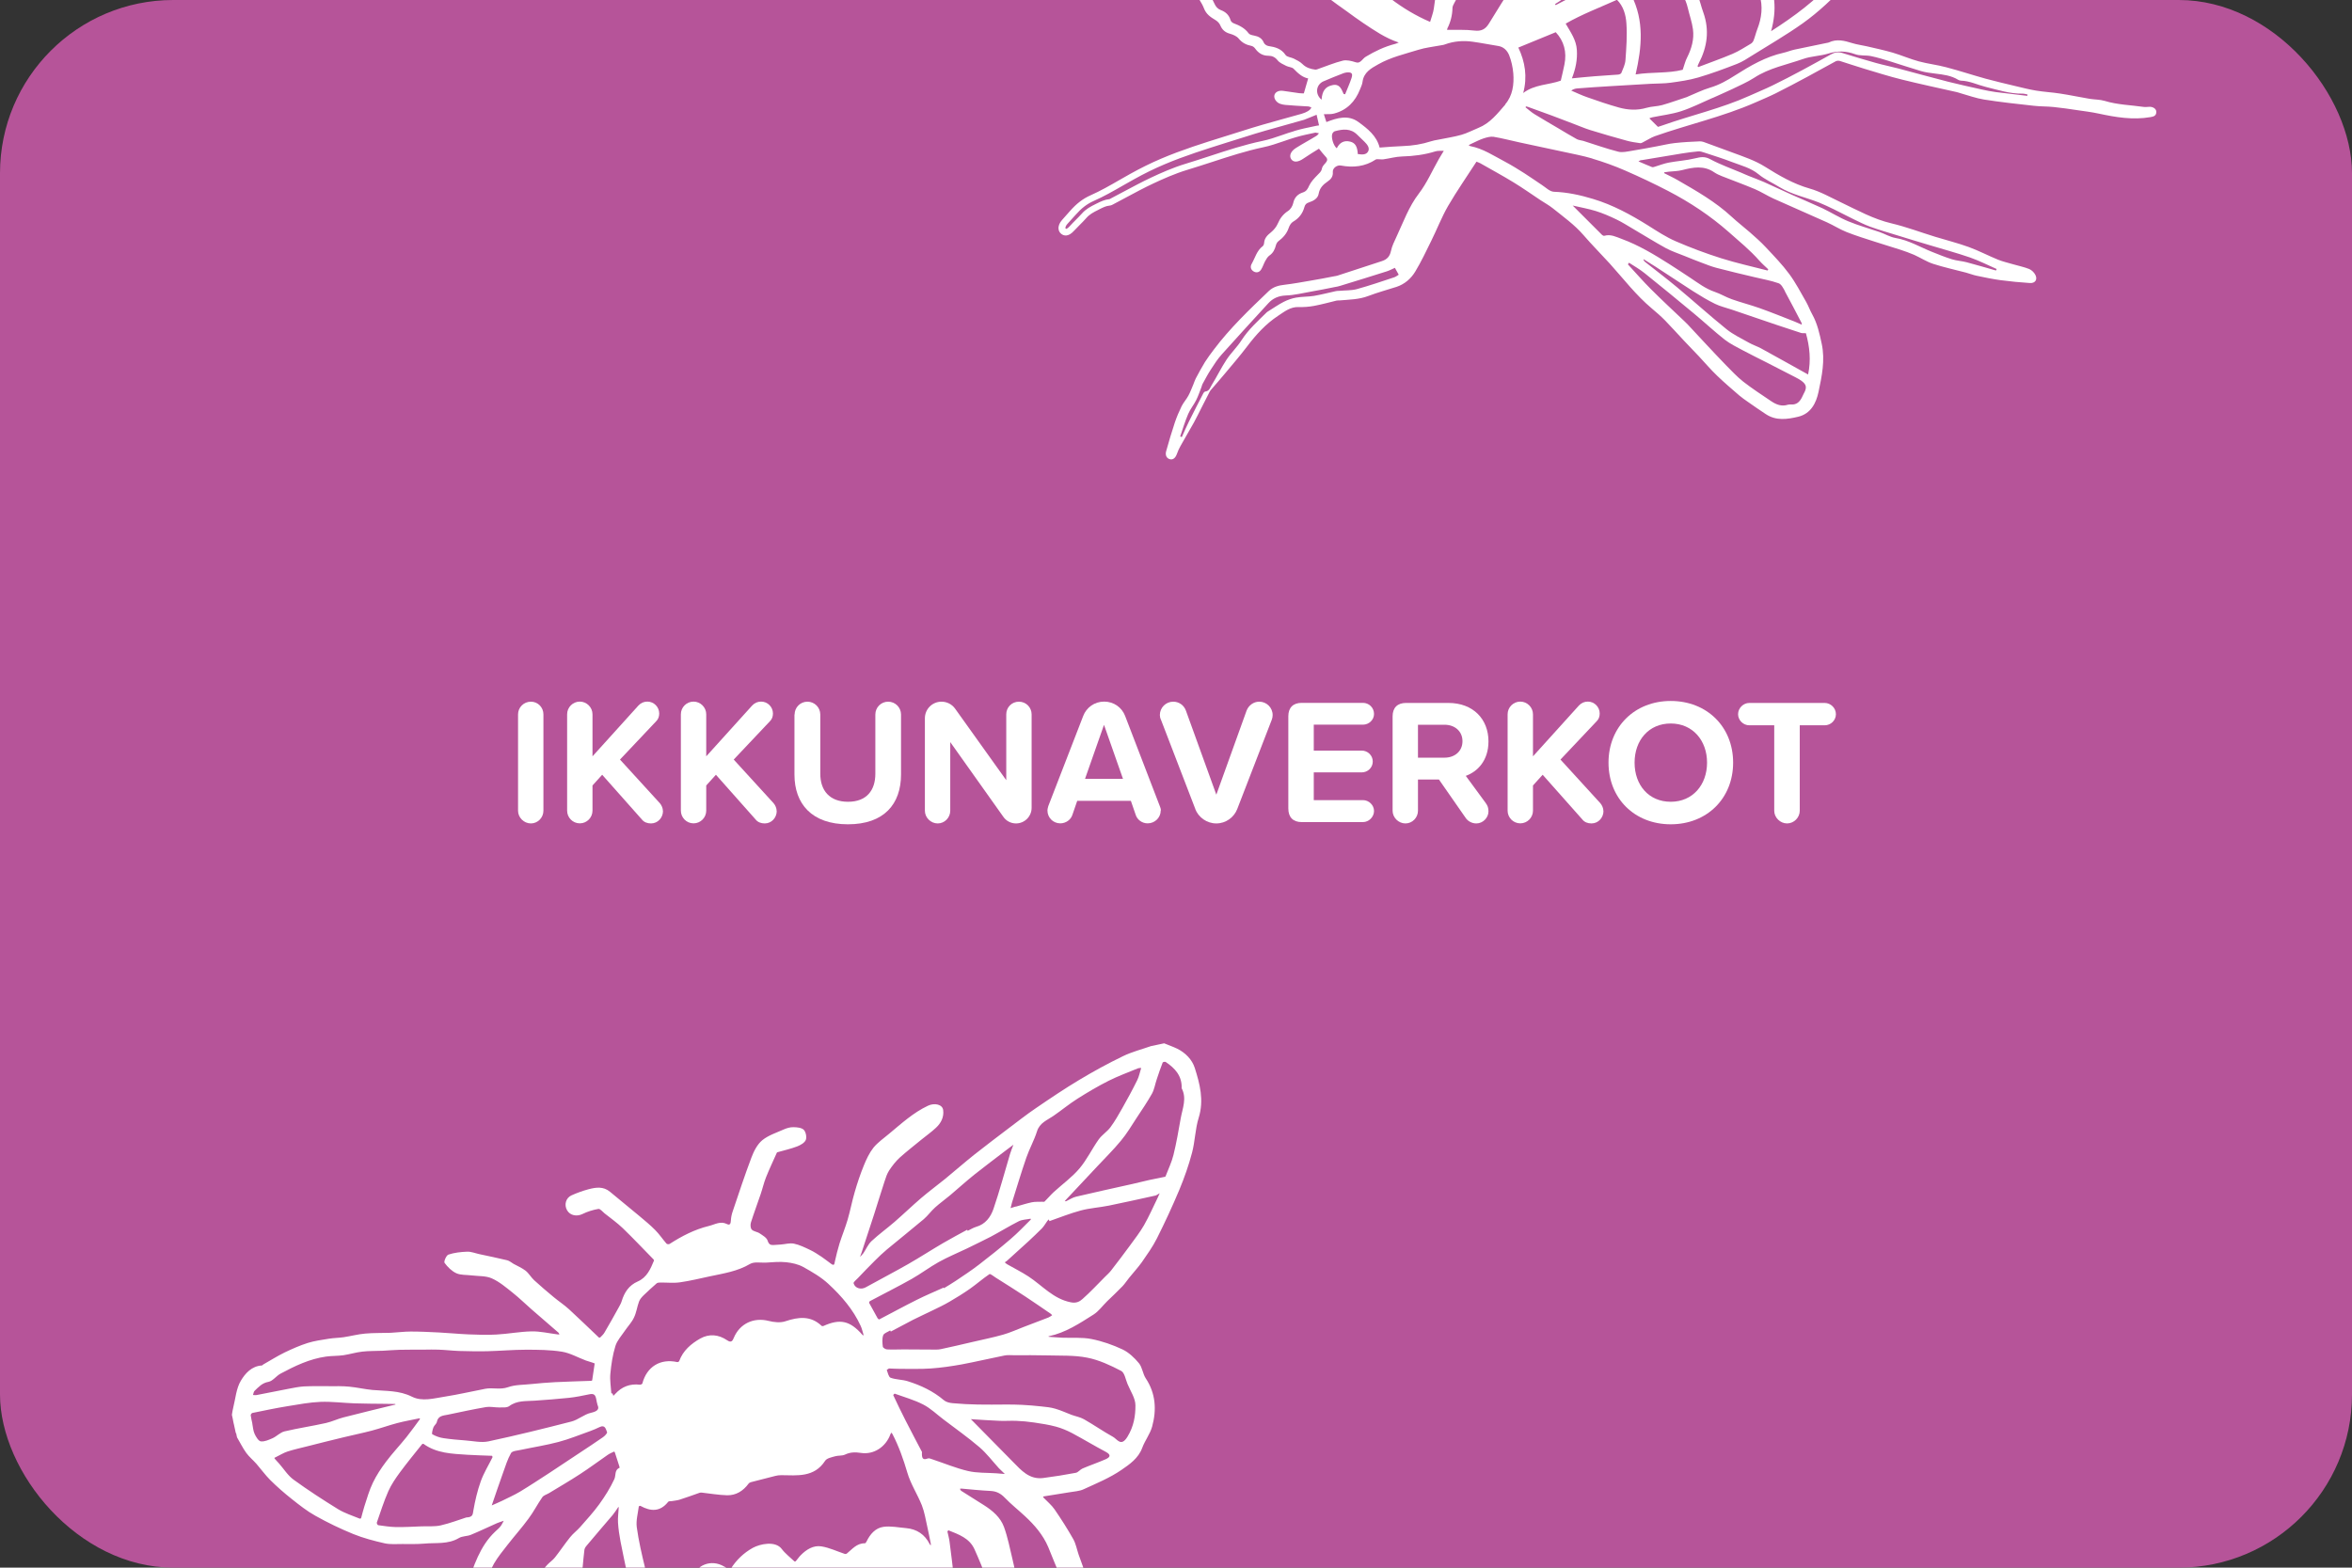 <?xml version="1.0" encoding="UTF-8"?><svg id="uuid-e556d243-70e7-4818-8a04-7972ea530afc" xmlns="http://www.w3.org/2000/svg" xmlns:xlink="http://www.w3.org/1999/xlink" viewBox="0 0 298.6 199.06"><rect x="0" y="0" width="298.6" height="199.06" fill="#333333" stroke="none"/><defs><clipPath id="uuid-a769571f-4350-4423-bf29-54912053a614"><rect width="298.6" height="199.06" rx="22" ry="22" style="fill:none;"/></clipPath></defs><g id="uuid-d2fb89ab-5363-433c-a51c-49a5d15c07e6"><g><rect width="298.6" height="199.06" rx="22" ry="22" style="fill:#b65499;"/><g style="clip-path:url(#uuid-a769571f-4350-4423-bf29-54912053a614);"><path d="M29.93,181.98c-.01-.06-.02-.11-.03-.17-.03-.11-.05-.22-.07-.33-.01-.07-.03-.15-.05-.22-.02-.11-.04-.22-.07-.33-.01-.06-.02-.11-.04-.16-.03-.13-.05-.26-.08-.39,0-.06-.02-.12-.03-.17-.02-.11-.05-.22-.07-.33-.02-.08-.03-.15-.05-.22,.05-.31,.09-.62,.17-.92,.29-1.16,.38-2.44,.97-3.42,.54-.91,1.37-1.86,2.67-1.93,.05,0,.1-.08,.16-.12,.9-.51,1.77-1.06,2.7-1.52,.96-.46,1.95-.9,2.96-1.22,.87-.27,1.78-.39,2.69-.54,.62-.1,1.25-.1,1.87-.19,.92-.14,1.81-.38,2.73-.46,1.07-.1,2.16-.06,3.23-.1,.85-.04,1.71-.16,2.56-.16,1.2,0,2.41,.06,3.61,.12,1.23,.06,2.47,.19,3.7,.24,1.2,.05,2.39,.09,3.58,.02,1.48-.08,2.96-.37,4.44-.4,1.09-.02,2.19,.24,3.29,.38,.08,.01,.17,.01,.25,.02-.04-.08-.06-.19-.11-.23-1.15-1-2.3-1.98-3.44-2.98-.79-.69-1.55-1.44-2.37-2.09-.84-.67-1.69-1.4-2.66-1.83-.76-.34-1.72-.27-2.59-.38-.64-.08-1.35-.02-1.91-.27-.59-.27-1.11-.79-1.5-1.32-.12-.16,.22-.96,.49-1.05,.75-.25,1.58-.34,2.38-.37,.49-.02,.99,.19,1.49,.3,1.2,.26,2.4,.5,3.59,.79,.29,.07,.54,.3,.8,.45,.51,.28,1.07,.52,1.53,.87,.42,.33,.69,.84,1.09,1.21,.81,.74,1.65,1.46,2.5,2.16,.64,.53,1.34,.99,1.95,1.55,1.27,1.16,2.5,2.37,3.75,3.55,.04,.04,.17,.05,.2,0,.19-.19,.4-.38,.53-.61,.63-1.07,1.23-2.14,1.83-3.23,.13-.24,.27-.48,.35-.74,.34-1.12,.92-2.03,2.05-2.52,1.16-.51,1.62-1.59,2.06-2.66,.01-.03-.03-.1-.06-.14-1.3-1.32-2.57-2.68-3.9-3.96-.72-.69-1.54-1.27-2.32-1.89-.26-.21-.56-.6-.78-.56-.7,.12-1.4,.34-2.03,.65-.7,.34-1.55,.2-1.94-.47-.41-.69-.17-1.59,.57-1.91,.69-.31,1.41-.57,2.15-.77,.93-.24,1.87-.39,2.72,.32,1.23,1.03,2.49,2.04,3.72,3.07,.69,.58,1.39,1.15,2.02,1.79,.53,.53,.95,1.17,1.44,1.73,.06,.07,.29,.09,.38,.04,1.56-1,3.19-1.85,5.01-2.29,.75-.18,1.45-.66,2.28-.24,.41,.21,.48-.1,.5-.47,.02-.37,.1-.75,.22-1.11,.78-2.3,1.53-4.6,2.39-6.87,.3-.8,.74-1.67,1.38-2.2,.78-.63,1.82-.96,2.76-1.38,.37-.16,.79-.28,1.18-.27,.45,0,1.04,.06,1.32,.33,.27,.27,.4,.93,.26,1.29-.15,.36-.67,.66-1.09,.82-.81,.31-1.67,.5-2.51,.74-.03,0-.07,.04-.08,.07-.47,1.05-.96,2.09-1.38,3.14-.27,.69-.43,1.41-.67,2.11-.4,1.19-.85,2.38-1.23,3.58-.09,.28-.08,.73,.1,.92,.23,.25,.69,.27,1,.48,.38,.26,.89,.54,1.01,.92,.16,.49,.37,.59,.79,.56,.3-.02,.6-.03,.89-.06,.56-.04,1.14-.22,1.67-.11,.71,.15,1.38,.48,2.05,.8,.51,.24,.99,.56,1.47,.88,.42,.28,.8,.6,1.21,.89,.4,.29,.4-.01,.46-.3,.17-.77,.36-1.53,.59-2.29,.32-1.01,.73-2,1.03-3.02,.34-1.16,.56-2.36,.9-3.51,.33-1.15,.71-2.28,1.16-3.38,.32-.79,.7-1.6,1.22-2.26,.55-.67,1.3-1.19,1.98-1.76,1.57-1.3,3.07-2.69,4.95-3.57,.83-.39,1.83-.16,1.92,.55,.12,.91-.28,1.66-.91,2.25-.57,.54-1.22,.99-1.83,1.49-.92,.76-1.87,1.49-2.76,2.29-.51,.47-.96,1.04-1.35,1.63-.28,.42-.44,.94-.6,1.43-.45,1.37-.87,2.75-1.31,4.13-.52,1.62-1.06,3.24-1.59,4.86-.07,.19-.15,.38-.21,.57,.15-.16,.31-.3,.43-.47,.35-.51,.59-1.12,1.03-1.53,.92-.86,1.95-1.6,2.91-2.43,1.14-.99,2.23-2.04,3.38-3.03,.98-.84,2.03-1.61,3.04-2.43,1.23-1.01,2.44-2.07,3.69-3.07,1.46-1.16,2.96-2.28,4.44-3.41,1.12-.84,2.22-1.71,3.37-2.49,1.83-1.25,3.68-2.5,5.57-3.63,1.8-1.08,3.65-2.09,5.53-3,1.13-.55,2.37-.86,3.56-1.28,.04,0,.07-.02,.11-.02,.11-.02,.22-.05,.34-.07,.07-.02,.15-.03,.22-.05,.09-.02,.19-.04,.28-.06,.11-.02,.22-.04,.33-.07,.09-.02,.19-.04,.28-.06,.04,0,.08-.02,.11-.02,.55,.23,1.11,.42,1.65,.68,1.05,.52,1.89,1.38,2.23,2.44,.65,2.04,1.19,4.11,.5,6.33-.45,1.44-.46,3-.85,4.46-.42,1.59-.97,3.15-1.6,4.67-.88,2.1-1.84,4.17-2.86,6.2-.53,1.05-1.23,2.03-1.9,3-.49,.69-1.07,1.31-1.6,1.97-.3,.36-.55,.77-.87,1.1-.63,.66-1.29,1.27-1.94,1.9-.58,.57-1.07,1.27-1.73,1.69-1.78,1.13-3.55,2.3-5.65,2.75-.04,0-.06,.03-.09,.05,.04,0,.07,.03,.1,.03,.54,.03,1.08,.09,1.63,.11,1.25,.05,2.54-.07,3.75,.17,1.36,.27,2.71,.74,3.96,1.33,.79,.38,1.5,1.06,2.07,1.75,.42,.52,.48,1.33,.85,1.9,1.28,1.92,1.4,4.01,.82,6.13-.26,.95-.92,1.78-1.26,2.71-.49,1.33-1.62,2.1-2.64,2.8-1.47,1.01-3.17,1.71-4.81,2.46-.54,.25-1.19,.27-1.8,.38-1.06,.18-2.12,.34-3.18,.51-.05,0-.1,.02-.16,.04,.02,.05,.03,.11,.07,.14,.47,.49,1.01,.93,1.39,1.48,.84,1.22,1.64,2.48,2.37,3.77,.34,.6,.46,1.32,.69,1.99,.55,1.53,1.09,3.05,1.65,4.57,.55,1.48,.72,2.93-.11,4.37-.04,.07-.2,.15-.22,.14-.28-.25-.64-.46-.81-.78-.99-1.88-1.96-3.77-2.87-5.69-.56-1.17-1-2.4-1.51-3.6-.66-1.54-1.73-2.78-2.94-3.9-.85-.79-1.77-1.52-2.57-2.35-.52-.54-1.06-.82-1.81-.86-1.24-.06-2.48-.19-3.71-.3-.06,0-.12,.02-.18,.03,.06,.09,.1,.22,.19,.27,.95,.61,1.91,1.21,2.87,1.81,1.1,.7,2.09,1.54,2.54,2.77,.48,1.32,.75,2.73,1.08,4.1,.28,1.17,.53,2.34,.77,3.51,.29,1.44,.62,2.88,.82,4.33,.1,.71-.16,1.46-.07,2.18,.19,1.67-.44,3.08-1.3,4.4-.65,.99-1.39,1.92-2.12,2.85-.86,1.11-1.74,2.2-2.64,3.28-.82,.99-1.84,1.8-1.9,3.28-.05,1.65-.25,3.29-.49,4.92-.06,.43-.43,.97-.8,1.16-.98,.5-1.92-.43-1.87-1.85,.05-1.36,.15-2.72,.28-4.08,.09-.82,.13-1.72,.5-2.43,.68-1.3,1.53-2.52,2.4-3.71,1.1-1.48,2.29-2.89,3.44-4.33,.53-.67,1.2-1.3,.82-2.3-.03-.09,.01-.21,.01-.31,0-.84,.19-1.72-.01-2.51-.31-1.23,.24-2.54-.58-3.73-.37-.53-.25-1.37-.49-2.02-.48-1.32-1.02-2.63-1.6-3.92-.64-1.41-1.99-1.87-3.3-2.4-.02,0-.14,.12-.13,.17,.09,.44,.22,.86,.27,1.3,.2,1.6,.42,3.19,.56,4.79,.07,.72,.03,1.46-.03,2.19-.08,1.06-.1,2.15-.36,3.18-.42,1.65-1.1,3.24-1.49,4.9-.27,1.09-.77,2-1.48,2.8-.42,.47-.94,.85-1.43,1.27-.22,.19-.51,.32-.67,.54-.33,.44-.56,.95-.89,1.38-.42,.55-1.05,1-1.33,1.6-.47,1.04-1.21,1.52-2.28,1.8-1.19,.32-2.48,.65-3.44,1.36-1.5,1.13-3.15,1.13-4.8,1.14-.97,0-1.94-.39-2.91-.54-1.5-.22-3.01-.5-4.52-.54-2.04-.05-3.38-1.27-4.63-2.57-.88-.92-1.85-1.59-2.94-2.2-.6-.33-1.12-.84-1.6-1.32-.51-.51-.95-1.07-1.38-1.63-.69-.92-1.38-1.84-2-2.8-.28-.43-.39-.96-.6-1.43-.12-.28-.34-.52-.42-.81-.17-.6-.28-1.21-.42-1.82-.03-.13-.09-.25-.15-.38-.1,.12-.21,.23-.31,.35-.66,.81-1.23,1.72-2.01,2.39-.82,.71-1.32,1.77-1.16,2.51,.46,2.3,.4,4.77,1.9,6.8,.54,.72,.85,1.66,1.48,2.26,1.2,1.15,2.55,2.16,3.87,3.17,.67,.52,1.41,.95,2.16,1.34,.97,.51,1.94,1.07,2.98,1.39,.97,.3,1.98,.31,2.84,1.06,1.73,1.54,3.17,3.29,4.25,5.32,.38,.71,.61,1.54-.27,2.16-.22,.05-.45,.09-.67,.14-.29-.18-.65-.3-.86-.55-1.11-1.35-2.16-2.76-3.28-4.11-.37-.45-.83-.91-1.36-1.12-.9-.37-1.93-.43-2.8-.83-1.79-.81-3.54-1.72-5.26-2.68-1.73-.97-3.24-2.22-4.48-3.78-.36-.46-.62-.99-.93-1.49-.53-.87-1.27-1.68-1.53-2.62-.59-2.12-.94-4.3-1.4-6.46-.01-.06-.15-.14-.22-.13-1.15,.19-2.31,.4-3.46,.61-.35,.06-.93-.14-.8,.6,.02,.12-.06,.25-.09,.38-.22,1.16-.72,2.35-.59,3.48,.26,2.31,.83,4.6,1.33,6.88,.28,1.25,.77,2.47,.49,3.78-.12,.54-.25,1.08-.41,1.61-.23,.73-.45,1.49-.77,2.18-.09,.19-.6,.35-.84,.27-.3-.11-.67-.42-.74-.71-.17-.67-.32-1.39-.22-2.06,.25-1.71,.11-3.38-.26-5.06-.39-1.72-.77-3.44-1.12-5.16-.14-.68-.35-1.41-.23-2.06,.26-1.39,.72-2.73,1.06-4.1,.04-.15-.1-.47-.24-.53-.48-.21-1.05-.27-1.5-.53-1.51-.83-3.1-1.57-4.42-2.63-.97-.77-1.84-1.84-1.92-3.26-.08-1.39-.88-2.63-.31-4.16,.92-2.47,1.64-5,3.64-6.88,.22-.21,.46-.4,.64-.63,.18-.22,.29-.49,.43-.73-.28,.1-.57,.18-.85,.3-1.11,.49-2.2,1.02-3.32,1.48-.48,.2-1.09,.15-1.52,.41-1.39,.83-2.92,.57-4.4,.71-.92,.08-1.85,.05-2.78,.05-.75,0-1.53,.07-2.26-.09-1.35-.31-2.7-.66-3.98-1.18-1.64-.67-3.24-1.44-4.79-2.31-1.07-.59-2.05-1.37-3.02-2.14-.95-.75-1.86-1.55-2.72-2.4-.63-.63-1.16-1.37-1.75-2.05-.42-.48-.93-.89-1.3-1.4-.45-.62-.78-1.32-1.17-1.97-.01-.06-.02-.11-.04-.17-.02-.13-.05-.26-.08-.39Zm34.44,10.89s-.01,0-.02,0c0,0,0,0-.01,0,0,0,.02,0,.03-.02h-.01s.02,0,.02,0Zm7.67,6.54c-.86,.81-1.71,1.62-2.58,2.43-.55,.51-1.15,.97-1.66,1.52-1.05,1.12-2.06,2.28-3.07,3.43-.87,1-.93,1.12,.04,1.61,1.26,.64,2.6,1.14,3.96,1.56,.72,.22,1.55,.08,2.31,.22,.58,.1,.87,.23,.63-.59-.19-.64-.13-1.35-.15-2.03-.05-1.31-.2-2.62-.11-3.91,.1-1.42,.42-2.83,.64-4.24h.02s-.02,0-.02,0Zm-9.61-8.25c.43-.19,.86-.37,1.28-.57,.78-.39,1.58-.74,2.33-1.19,1.26-.76,2.49-1.58,3.73-2.38,1.28-.84,2.55-1.7,3.83-2.54,.98-.65,1.98-1.3,2.95-1.98,.23-.16,.57-.51,.52-.64-.15-.36-.24-.99-.94-.65-.39,.19-.79,.36-1.2,.51-1.33,.47-2.65,1.02-4.02,1.38-1.58,.42-3.21,.67-4.81,1.01-.43,.09-1.06,.13-1.22,.4-.45,.79-.72,1.69-1.03,2.55-.49,1.36-.95,2.73-1.42,4.1h-.02s.02,0,.02,0Zm60.86-10.95s-.03,0-.05,0c.02,0,.03,.01,.04,.02,1.77,1.8,3.53,3.59,5.3,5.38,1.08,1.1,2.1,2.29,3.86,2.07,1.39-.18,2.77-.4,4.14-.66,.31-.06,.55-.42,.86-.55,.96-.41,1.94-.74,2.9-1.16,.51-.22,.84-.53,.05-.95-1.44-.76-2.84-1.61-4.28-2.38-.65-.34-1.34-.63-2.04-.82-.92-.25-1.86-.39-2.8-.53-.74-.11-1.5-.18-2.25-.21-.7-.03-1.4,.03-2.1,0-1.21-.05-2.41-.13-3.62-.21Zm-40.2,23s-.08,.03-.11,.04c.07,.34,.14,.69,.21,1.03,.02,.07,.04,.12,.06,.18,.03-.05,.06-.11,.08-.17,.48-1.13,1.54-2.14,2.92-1.61,.25,.1,.82,0,.9-.17,.3-.64,.47-1.34,.67-2.02,.55-1.8,2.48-2.54,4.1-1.58,.26,.16,.81,.36,.85,.3,.72-1.12,1.63-2.01,2.8-2.66,.91-.5,2.86-.93,3.67,.13,.45,.6,1.08,1.07,1.63,1.6,.02,.02,.13,0,.16-.04,.22-.25,.4-.53,.63-.76,.71-.72,1.6-1.28,2.61-1.12,1.02,.16,1.99,.63,2.99,.96,.07,.02,.19,0,.24-.04,.7-.57,1.27-1.33,2.31-1.31,.07,0,.16-.15,.21-.24,.45-.93,1.13-1.71,2.14-1.85,.92-.13,1.9,.08,2.85,.16,1.39,.12,2.4,.8,3.03,2.05,.03,.06,.09,.1,.13,.15,0-.07,0-.14,0-.21-.14-.71-.28-1.43-.44-2.14-.21-.92-.35-1.86-.69-2.73-.56-1.41-1.43-2.72-1.85-4.17-.5-1.69-1.07-3.32-1.88-4.88-.03-.07-.1-.13-.15-.19-.04,.07-.09,.13-.12,.21-.58,1.6-2.11,2.62-3.76,2.36-.72-.11-1.34-.1-2.01,.22-.37,.17-.84,.09-1.25,.21-.45,.13-1.06,.24-1.27,.58-1.39,2.13-3.52,1.84-5.58,1.82-.25,0-.5,.03-.73,.09-1.03,.26-2.06,.52-3.08,.79-.12,.03-.26,.1-.33,.2-.68,.92-1.58,1.49-2.72,1.47-1.08-.03-2.16-.22-3.24-.34-.08,0-.17,0-.24,.02-.85,.3-1.7,.61-2.55,.88-.32,.1-.65,.12-.98,.18-.16,.03-.4-.01-.47,.09-1.02,1.29-2.21,1.24-3.52,.52-.05-.03-.2,.03-.21,.06-.11,.88-.37,1.78-.26,2.64,.24,1.74,.64,3.47,1.06,5.19,.34,1.39,.82,2.74,1.23,4.11Zm-5.44-26.27s.07,0,.11,0c.03,.1,.07,.2,.11,.3,.07-.07,.16-.14,.23-.23,.84-.93,1.89-1.33,3.14-1.18,.1,.01,.29-.08,.31-.15,.56-2.14,2.29-3.2,4.43-2.72,.07,.02,.23-.06,.25-.13,.48-1.33,1.51-2.2,2.67-2.86,1.13-.63,2.33-.52,3.4,.21,.55,.38,.7,.08,.86-.3,.76-1.81,2.52-2.63,4.42-2.15,.67,.17,1.48,.26,2.12,.05,1.67-.56,3.22-.74,4.61,.58,.04,.04,.16,.04,.22,.02,2.12-.96,3.38-.68,4.95,1.11,.03,.04,.08,.07,.13,.1,0-.06,.02-.11,0-.17-.11-.35-.19-.72-.34-1.05-.95-2.08-2.43-3.79-4.08-5.32-.93-.87-2.09-1.54-3.22-2.17-.64-.35-1.42-.52-2.16-.6-.85-.09-1.72,0-2.58,.05-.68,.03-1.49-.14-2.01,.17-1.59,.94-3.35,1.2-5.09,1.57-1.26,.27-2.52,.58-3.79,.76-.82,.12-1.66,.02-2.5,.03-.16,0-.36,.01-.47,.1-.57,.5-1.14,1.01-1.68,1.54-.22,.22-.45,.48-.56,.77-.25,.67-.33,1.4-.64,2.03-.28,.61-.77,1.11-1.15,1.67-.43,.64-.99,1.24-1.21,1.95-.35,1.13-.53,2.32-.64,3.51-.08,.82,.07,1.66,.12,2.49Zm-2.18-3.82c-.08-.03-.16-.06-.24-.09-.28-.09-.57-.17-.85-.27-1.01-.38-2-.95-3.04-1.12-1.5-.24-3.04-.25-4.56-.25-1.63,0-3.27,.15-4.9,.19-1.19,.03-2.37,0-3.56-.03-.89-.03-1.78-.14-2.67-.17-.59-.03-1.19,0-1.78,0-1.05,0-2.1,0-3.14,.02-.71,.02-1.42,.08-2.14,.12-.86,.04-1.73,.01-2.59,.11-.81,.09-1.6,.34-2.41,.46-.72,.1-1.47,.07-2.19,.17-2.09,.29-3.96,1.19-5.79,2.17-.54,.29-.98,.94-1.53,1.04-.8,.14-1.24,.65-1.75,1.13-.13,.12-.15,.35-.21,.54,.16,0,.33,.04,.49,0,1.34-.26,2.68-.53,4.03-.79,.64-.12,1.29-.26,1.94-.3,1.08-.05,2.17-.04,3.25-.03,.83,0,1.67-.02,2.5,.06,.99,.09,1.97,.33,2.96,.42,1.69,.15,3.38,.04,5,.85,1.31,.66,2.79,.21,4.17,0,1.73-.27,3.43-.67,5.15-1,.94-.18,1.89,.15,2.88-.2,.92-.33,1.97-.29,2.96-.4,1-.1,2-.19,3.01-.24,1.53-.07,3.05-.12,4.58-.17,.05,0,.13-.03,.14-.06,.11-.69,.21-1.38,.32-2.15Zm37.38,.66s-.28,.16-.27,.18c.13,.35,.24,.9,.49,.99,.69,.25,1.47,.22,2.17,.44,1.67,.52,3.24,1.26,4.59,2.41,.28,.24,.74,.35,1.13,.38,1.06,.1,2.12,.15,3.18,.17,1.17,.03,2.35,0,3.53,0,.69,0,1.38,0,2.07,.04,.82,.04,1.64,.11,2.46,.2,.6,.06,1.2,.12,1.77,.29,.71,.2,1.38,.52,2.07,.78,.53,.19,1.1,.29,1.58,.56,1.25,.71,2.43,1.54,3.68,2.23,.55,.3,1.03,1.33,1.85-.03,.79-1.3,1.01-2.63,1-3.97,0-.9-.63-1.8-1-2.7-.25-.58-.37-1.44-.81-1.67-1.36-.71-2.81-1.39-4.3-1.68-1.65-.33-3.39-.24-5.1-.29-1.38-.04-2.77-.02-4.16-.02-.43,0-.87-.05-1.29,.04-1.81,.36-3.61,.79-5.43,1.13-1.29,.23-2.59,.42-3.89,.51-1.26,.09-2.52,.04-3.79,.05-.48,0-.96-.03-1.55-.05Zm-2.75,44.31c.66-.04,1.18-.16,1.38-.88,.09-.32,.37-.6,.6-.87,.35-.42,.76-.8,1.11-1.22,.6-.71,1.07-1.59,1.8-2.11,.9-.64,1.55-1.35,1.84-2.39,.13-.47,.21-.95,.31-1.43,0-.02-.04-.08-.07-.08-.76,.08-1.54,.1-2.28,.26-1.09,.23-2.15,.54-3.21,.85-.44,.13-.86,.34-1.28,.52-.72,.3-1.43,.64-2.17,.87-.35,.11-.77,.05-1.15,.01-.83-.09-1.66-.22-2.48-.33-.09-.02-.23-.07-.27-.03-.26,.26-.56,.51-.73,.82-.8,1.47-2.23,2.15-3.62,2.82-.68,.33-1.55,.25-2.28,.52-1.01,.38-1.98,.46-2.98,.03-.08-.03-.24,.03-.32,.1-.59,.51-1.18,1.01-1.76,1.54-.07,.07-.11,.3-.07,.35,.54,.51,1.09,1.02,1.67,1.49,.19,.15,.47,.25,.72,.28,1.29,.18,2.58,.31,3.87,.49,1.65,.22,3.3,.52,4.96,.67,.69,.06,1.55,.05,2.09-.3,1.37-.89,2.79-1.61,4.34-2Zm23.14-63.02c-.03-.08-.06-.15-.09-.23-.06,.06-.13,.12-.18,.19-.23,.32-.43,.68-.7,.96-.56,.57-1.15,1.11-1.73,1.66-.89,.82-1.79,1.63-2.69,2.44-.09,.08-.19,.14-.29,.2,.1,.09,.18,.18,.29,.24,.9,.52,1.84,.98,2.71,1.55,1.76,1.15,3.15,2.85,5.39,3.29,.71,.14,1.12-.1,1.48-.42,.99-.87,1.9-1.86,2.84-2.8,.27-.27,.56-.52,.79-.82,.81-1.04,1.6-2.09,2.38-3.15,.63-.86,1.28-1.7,1.8-2.6,.64-1.13,1.17-2.33,1.74-3.5,.09-.18,.17-.37,.25-.56-.14,.09-.29,.18-.44,.26-.04,.02-.09,.04-.13,.04-1.96,.43-3.91,.87-5.88,1.27-1.18,.24-2.41,.31-3.57,.62-1.34,.36-2.64,.88-3.95,1.34Zm-71.41,50.66c.1,.12,.31,.33,.51,.55,.85-.93,1.69-1.87,2.56-2.78,.73-.76,1.49-1.48,2.23-2.22,.36-.36,.7-.73,1.04-1.1,.45-.49,.86-1,1.32-1.49,.31-.33,.7-.58,.97-.93,.66-.84,1.25-1.73,1.92-2.56,.38-.48,.89-.85,1.29-1.31,.83-.95,1.68-1.87,2.41-2.88,.72-1,1.39-2.06,1.91-3.18,.23-.48-.01-1.18,.68-1.46,0,0-.03-.13-.05-.2-.18-.57-.36-1.14-.55-1.71-.01-.06-.09-.15-.1-.14-.27,.13-.55,.24-.8,.41-1.18,.81-2.33,1.68-3.54,2.46-1.28,.84-2.62,1.61-3.93,2.41-.28,.17-.68,.27-.85,.52-.62,.89-1.11,1.87-1.76,2.73-.83,1.14-1.78,2.19-2.64,3.3-.61,.78-1.24,1.55-1.73,2.39-.42,.73-.7,1.55-.96,2.36-.22,.69-.48,1.42-.46,2.12,.02,.84,.32,1.68,.52,2.69Zm83.05-70.12c-.13,.01-.27,0-.39,.04-1.25,.52-2.53,.98-3.74,1.59-1.35,.68-2.67,1.46-3.95,2.27-1.06,.67-2.02,1.47-3.05,2.18-.8,.56-1.76,.87-2.1,1.98-.36,1.14-.96,2.2-1.35,3.33-.65,1.88-1.22,3.8-1.82,5.7-.07,.23-.12,.47-.18,.71,.19-.06,.38-.12,.57-.18,.06-.01,.11-.01,.17-.03,.65-.18,1.29-.39,1.95-.53,.42-.09,.87-.05,1.31-.07,.1,0,.25,.03,.31-.02,.4-.39,.75-.82,1.16-1.2,1.09-1,2.32-1.88,3.27-3,.95-1.12,1.59-2.49,2.45-3.7,.41-.57,1.06-.97,1.48-1.53,.57-.77,1.04-1.6,1.51-2.43,.66-1.17,1.3-2.34,1.89-3.54,.24-.47,.33-1,.51-1.56Zm-31.79,33.47s-.05-.09-.07-.14c-.31,.2-.79,.34-.89,.61-.16,.44-.11,.97-.05,1.45,.01,.14,.34,.34,.53,.35,.69,.04,1.38,0,2.07,0,1.19,0,2.37,.02,3.55,.02,.4,0,.81,.03,1.2-.05,1.33-.27,2.65-.6,3.97-.9,1.31-.31,2.64-.57,3.94-.94,.89-.25,1.75-.65,2.62-.98,1.05-.4,2.1-.79,3.14-1.2,.17-.07,.32-.19,.48-.29-.06-.06-.12-.14-.19-.19-1.08-.74-2.15-1.48-3.24-2.2-1.23-.81-2.48-1.59-3.73-2.38-.27-.17-.69-.52-.8-.45-.86,.58-1.64,1.27-2.49,1.87-.83,.58-1.7,1.12-2.58,1.63-.7,.41-1.43,.76-2.16,1.11-.82,.41-1.67,.78-2.49,1.2-.93,.48-1.85,.98-2.78,1.47Zm-78.22,16.02c0-.08-.05,.06,0,.12,.17,.21,.37,.4,.55,.61,.61,.69,1.12,1.53,1.85,2.06,1.83,1.33,3.74,2.57,5.67,3.76,.84,.51,1.81,.81,2.73,1.19,.04,.02,.17-.03,.18-.08,.14-.49,.25-.99,.41-1.48,.33-1.01,.62-2.05,1.08-3,.45-.94,1.04-1.83,1.67-2.67,.81-1.08,1.75-2.07,2.6-3.13,.6-.75,1.15-1.53,1.72-2.3,0,0-.06-.08-.08-.08-.94,.2-1.88,.36-2.8,.6-1.1,.29-2.17,.68-3.27,.97-1.18,.31-2.37,.55-3.56,.84-1.51,.36-3.01,.74-4.51,1.12-.86,.22-1.74,.41-2.59,.68-.52,.17-.99,.47-1.66,.8Zm24.33,7.59c.88-.03,.81-.43,.9-.89,.22-1.26,.51-2.51,.94-3.71,.38-1.05,.98-2.02,1.48-3.03,.02-.05-.03-.2-.06-.2-1.04-.05-2.08-.06-3.12-.13-1.94-.13-3.9-.17-5.58-1.39-.03-.02-.14,0-.17,.04-.95,1.19-1.92,2.37-2.82,3.59-.55,.75-1.09,1.54-1.47,2.39-.57,1.29-.99,2.64-1.46,3.98-.03,.08,.09,.31,.16,.33,.74,.1,1.49,.22,2.24,.24,1.09,.02,2.18-.05,3.27-.09,.81-.03,1.65,.05,2.43-.12,1.19-.27,2.34-.72,3.26-1.01Zm90.82-54.52c.05-1.56-.85-2.53-2.03-3.32-.08-.05-.35,0-.38,.07-.27,.7-.52,1.41-.75,2.12-.21,.61-.3,1.26-.6,1.82-.6,1.07-1.29,2.08-1.97,3.11-.64,.98-1.24,2-1.99,2.89-.97,1.18-2.07,2.25-3.11,3.37-1.3,1.39-2.61,2.78-3.91,4.17-.04,.04-.07,.08-.1,.13,.06,0,.12,.02,.18,0,.42-.2,.83-.48,1.28-.58,2.38-.56,4.76-1.08,7.14-1.61,.71-.16,1.41-.34,2.12-.5,.64-.14,1.27-.26,1.91-.39,.06-.01,.15-.03,.16-.07,.35-.91,.78-1.79,1.01-2.73,.38-1.53,.64-3.09,.92-4.65,.23-1.27,.8-2.54,.11-3.83Zm-27.23,18s.04,.08,.07,.12c.35-.17,.69-.39,1.06-.5,1.19-.33,1.86-1.26,2.21-2.29,.78-2.28,1.4-4.62,2.09-6.93,.12-.41,.29-.8,.44-1.21-.35,.26-.69,.52-1.04,.78-1.3,1-2.62,1.98-3.9,3-1.06,.85-2.06,1.76-3.09,2.63-.63,.53-1.31,1.01-1.92,1.56-.51,.46-.91,1.03-1.43,1.48-1.54,1.3-3.13,2.56-4.68,3.85-.54,.45-1.06,.95-1.56,1.45-.72,.71-1.42,1.45-2.12,2.18-.21,.22-.6,.52-.55,.67,.2,.66,.97,.83,1.55,.5,1.79-.99,3.6-1.93,5.37-2.94,1.49-.85,2.93-1.79,4.42-2.66,1.01-.59,2.05-1.14,3.09-1.71Zm-46.94,22.18c-.24-.74-.06-1.51-1.03-1.3-.86,.18-1.73,.36-2.6,.45-1.44,.15-2.89,.26-4.34,.36-1.11,.08-2.23-.05-3.23,.69-.31,.23-.87,.16-1.32,.17-.54,0-1.1-.13-1.61-.05-1.63,.28-3.25,.63-4.87,.97-.57,.12-1.23,.11-1.39,.92-.04,.24-.33,.43-.43,.68-.11,.28-.24,.83-.15,.88,.43,.25,.93,.43,1.42,.5,.93,.14,1.88,.22,2.81,.29,.96,.07,1.98,.31,2.89,.12,3.53-.75,7.04-1.62,10.54-2.52,.87-.22,1.62-.92,2.49-1.11,.9-.2,1.08-.51,.81-1.04Zm-2.43,30.61c.07,.11,.17,.26,.28,.42,.84-.81,1.75-1.55,2.49-2.45,.53-.65,.79-1.51,1.19-2.27,.41-.78,.81-1.56,1.26-2.31,.15-.25,.41-.43,.64-.62,.41-.34,1.06-.58,.49-1.29-.06-.08-.06-.21-.09-.33-.3-1.45-.62-2.9-.9-4.36-.15-.79-.27-1.6-.32-2.4-.04-.64,.06-1.28,.09-1.92,0-.02-.02-.05-.02-.08-.02,.02-.05,.05-.07,.07-.22,.32-.42,.65-.67,.95-1.04,1.23-2.1,2.44-3.13,3.68-.18,.21-.42,.46-.46,.71-.17,1.38-.26,2.77-.42,4.15-.12,1.02-.33,2.03-.42,3.05-.06,.66,.03,1.34,.04,2.01,.01,.96,.02,1.93,.03,2.98Zm43.63-24.58c-.05,.78,.1,1.07,.73,.82,.16-.06,.41,.04,.6,.11,1.5,.5,2.98,1.12,4.51,1.48,1.15,.27,2.38,.21,3.57,.29,.37,.03,.74,.06,1.11,.09-.25-.24-.49-.48-.74-.72,0,0,0-.01-.02-.02-.82-.9-1.56-1.89-2.47-2.67-1.45-1.24-3.03-2.35-4.55-3.51-.85-.64-1.64-1.42-2.58-1.9-1.14-.59-2.41-.94-3.62-1.38-.04-.01-.2,.16-.19,.18,.51,1.09,1.03,2.18,1.58,3.25,.71,1.39,1.44,2.77,2.08,3.99Zm2.75-20.88s.03,.05,.04,.08c.5-.31,1-.6,1.49-.93,1-.67,2-1.33,2.95-2.06,1.38-1.06,2.73-2.14,4.05-3.28,.88-.75,1.68-1.6,2.5-2.41,.03-.03,.04-.08,.06-.12-.03,0-.07-.02-.1-.02-.49,.1-1.03,.1-1.46,.32-1.2,.61-2.35,1.32-3.55,1.96-1.01,.53-2.03,1-3.05,1.51-1.19,.57-2.41,1.07-3.56,1.71-1.18,.66-2.27,1.49-3.44,2.15-1.74,.98-3.53,1.87-5.29,2.81-.06,.04-.12,.18-.1,.22,.35,.65,.71,1.31,1.08,1.96,.04,.07,.17,.16,.21,.14,1.58-.82,3.14-1.68,4.73-2.47,1.13-.57,2.29-1.05,3.44-1.57Zm-87.77,17.27c.09,.44,.11,.92,.3,1.32,.17,.37,.49,.9,.79,.94,.48,.05,1.02-.2,1.5-.41,.52-.24,.96-.73,1.5-.86,1.74-.41,3.51-.67,5.25-1.06,.77-.17,1.49-.53,2.25-.72,2.16-.56,4.34-1.08,6.51-1.61,.04,0,.07-.03,.1-.04-.04-.02-.07-.05-.11-.05-.41,0-.83-.02-1.25-.02-1.29-.02-2.59-.01-3.87-.06-1.43-.05-2.87-.24-4.29-.19-1.41,.06-2.8,.32-4.2,.55-1.5,.24-2.98,.56-4.47,.86-.09,.02-.22,.2-.21,.29,.04,.36,.14,.7,.21,1.06Z" style="fill:#fff;"/><path d="M257.8-38.57c-.38,.1-.76,.32-1.04,.59-.94,.94-1.82,1.95-2.75,2.9-.69,.69-1.45,1.31-2.14,2-.61,.6-1.08,1.34-1.74,1.88-.92,.76-1.66,1.65-2.42,2.54-1.48,1.74-2.98,3.44-4.51,5.13-1.12,1.24-2.3,2.42-3.46,3.63-.48,.49-.99,.97-1.45,1.48-1,1.08-1.94,2.22-2.98,3.27-1.11,1.14-2.33,2.19-3.44,3.33-.34,.34-.65,.46-1.1,.45-1.72-.04-3.44-.05-5.17-.04-.53,0-1.06,.13-1.58,.18-1.09,.11-2.19,.33-3.27,.28-1.21-.06-2.39,.03-3.52,.33-2.72,.7-5.4,1.54-8.09,2.32-.75,.22-1.51,.43-2.24,.72-.72,.29-1.46,.6-2.08,1.05-1.7,1.2-3.33,2.5-5.02,3.72-.82,.59-1.71,1.09-2.56,1.64-.44,.28-.87,.57-1.31,.86-.03-.03-.06-.07-.09-.11,.06-.08,.12-.17,.18-.24,.71-.73,1.4-1.47,2.12-2.17,2.15-2.07,3.86-4.51,5.73-6.81,.81-.99,1.56-2.02,2.39-3,.2-.23,.59-.42,.91-.43,1.72-.08,3.44-.16,5.17-.14,1.69,.02,3.38,.02,5.01,.61,.49,.18,.83-.04,1.03-.58,.53-1.51,1.5-2.72,2.48-3.94,.94-1.18,1.79-2.43,2.64-3.68,1.08-1.61,2.08-3.27,3.18-4.87,1.57-2.29,3.18-4.55,4.79-6.8,.86-1.2,1.75-2.37,2.63-3.55,.16-.21,.33-.42,.51-.62,.8-.88,1.6-1.76,2.4-2.63,.18-.2,.37-.39,.58-.55,.49-.37,.64-.89,.65-1.46,0-.52-.41-.93-.83-.83-.39,.1-.8,.21-1.14,.43-.85,.54-1.7,1.09-2.48,1.73-.82,.68-1.57,1.44-2.3,2.22-.67,.73-1.28,1.53-1.87,2.33-.92,1.24-1.79,2.51-2.7,3.76-.59,.8-1.23,1.56-1.82,2.36-.81,1.12-1.56,2.29-2.39,3.41-.71,.96-1.52,1.84-2.2,2.82-1.62,2.34-3.2,4.71-4.78,7.07-.19,.28-.39,.39-.71,.31-.89-.24-1.81-.41-2.68-.72-1.66-.59-3.36-.89-5.11-.91-1.02-.01-2.06,.05-2.78,.99-.17,.22-.43,.38-.62,.58-1.27,1.32-2.49,2.69-3.8,3.96-.89,.85-1.91,1.57-2.86,2.36-.06-.22-.04-.36,0-.49,.27-.87,.63-1.72,.78-2.6,.35-1.98,.64-3.97,.86-5.96,.16-1.46,.28-2.95,.21-4.42-.09-1.88-.48-3.74-.6-5.62-.13-2.18-.81-4.25-1.2-6.38-.3-1.65-.65-3.31-1.14-4.92-.65-2.12-1.46-4.2-2.24-6.28-.23-.59-.55-1.15-.88-1.7-.47-.79-1.06-1.53-1.48-2.34-.64-1.25-1.32-2.43-2.32-3.46-1.23-1.26-2.64-1.87-4.37-1.84-1.29,.03-3.19,1.02-3.42,2.77-.06,.45-.26,.89-.34,1.34-.18,.92-.42,1.84-.45,2.77-.04,1.04,.11,2.09,.18,3.14,.2,2.84,.34,5.69,.59,8.52,.26,2.96,.6,5.92,.5,8.9-.01,.24,.04,.5,.09,.74,.35,2,.72,3.98,1.05,5.98,.15,.93,.21,1.87,.33,2.81,.07,.56,.23,1.12,.29,1.68,.18,1.68,.01,3.34-.12,5.01-.05,.54,.07,1.1,.01,1.65-.13,1.33-.3,2.65-.48,3.97-.32,2.42-.64,4.83-.99,7.24-.08,.55-.3,1.08-.47,1.68-1.86-.8-3.49-1.79-5.02-2.96-1.01-.78-1.98-1.62-3.05-2.32-1.82-1.18-3.67-2.3-5.56-3.36-.66-.37-1.48-.7-2.21-.67-1.24,.06-2.47,.41-3.7,.64-.73,.14-1.46,.28-2.19,.41-.8,.14-1.65,.15-2.4,.41-1.01,.36-1.97,.26-2.85-.14-1.84-.84-3.63-1.81-5.45-2.7-1.29-.63-2.59-1.23-3.9-1.82-.55-.25-1.16-.4-1.67-.7-.96-.57-1.86-1.24-2.8-1.82-1.43-.89-2.88-1.75-4.33-2.61-.49-.29-.98-.59-1.52-.78-.21-.07-.64,.09-.75,.27-.1,.18-.02,.61,.14,.79,.35,.38,.79,.67,1.2,.98,1.04,.78,2.08,1.55,3.12,2.33,.55,.42,1.08,.86,1.64,1.27,.62,.45,1.25,.89,1.89,1.3,1.23,.78,2.45,1.58,3.72,2.29,2.21,1.23,4.44,2.41,6.68,3.58,.67,.36,1.35,.76,2.16,.66,.95-.12,1.88-.28,2.82-.44,.28-.04,.55-.14,.83-.18,.72-.11,1.44-.18,2.15-.32,.94-.19,1.86-.45,2.79-.65,.41-.09,.84-.15,1.26-.14,.23,0,.52,.13,.68,.3,.52,.55,.95,1.19,1.49,1.73,.56,.56,1.19,1.06,1.82,1.54,.8,.62,1.63,1.19,2.45,1.78,.69,.5,1.37,1.01,2.08,1.48,1.4,.93,2.78,1.9,4.5,2.47-.22,.09-.35,.15-.48,.18-1.32,.34-2.54,.92-3.7,1.62-.2,.12-.36,.31-.53,.48-.23,.22-.41,.34-.78,.22-.51-.16-1.12-.32-1.61-.2-1.09,.27-2.15,.72-3.22,1.09-.09,.03-.2,.07-.29,.05-.61-.08-1.16-.25-1.62-.71-.3-.3-.71-.49-1.1-.69-.34-.17-.86-.19-1.04-.46-.55-.81-1.32-1.01-2.19-1.14-.2-.03-.48-.22-.56-.4-.23-.59-.69-.82-1.27-.93-.23-.04-.54-.11-.66-.27-.49-.67-1.17-1.01-1.92-1.29-.15-.06-.34-.22-.38-.38-.19-.66-.62-1.06-1.24-1.29-.4-.15-.64-.43-.82-.84-.32-.72-.76-1.39-1.16-2.07-.11-.18-.26-.34-.4-.5-.26-.28-.63-.39-.9-.12-.18,.18-.22,.54-.24,.83-.01,.15,.14,.32,.23,.47,.39,.67,.88,1.3,1.15,2.01,.29,.75,.83,1.11,1.45,1.48,.25,.15,.5,.39,.61,.65,.25,.6,.63,.93,1.26,1.1,.4,.11,.85,.31,1.09,.61,.44,.54,.97,.8,1.62,.93,.16,.03,.35,.17,.45,.31,.42,.59,.95,.94,1.7,.94,.47,0,.85,.17,1.18,.59,.26,.32,.7,.5,1.09,.7,.3,.15,.72,.15,.93,.36,.55,.57,1.11,1.09,1.85,1.23-.19,.67-.37,1.27-.55,1.9-.17-.01-.39,0-.6-.03-.67-.09-1.34-.2-2.01-.29-.58-.09-1.04,.15-1.13,.56-.09,.42,.26,.93,.76,1.09,.2,.06,.41,.12,.62,.13,.89,.07,1.77,.14,2.66,.18,.42,.01,.43,.05,.65,.16,.02,.09-.1,.14-.1,.14-.03,.16-.47,.46-1.13,.65-.77,.21-1.53,.43-2.3,.64-1.73,.48-3.52,.98-5.25,1.54-.75,.24-1.51,.48-2.26,.71-2.66,.83-5.4,1.69-8.03,2.81-1.29,.55-2.57,1.18-3.9,1.92-.48,.26-.94,.53-1.41,.8-1.18,.68-2.4,1.38-3.65,1.93-.96,.43-1.77,1.04-2.62,2.01-.18,.21-.37,.42-.55,.62l-.45,.51c-.32,.36-.48,.76-.44,1.12,.02,.26,.15,.49,.36,.65,.28,.21,.86,.44,1.63-.43,.23-.25,.48-.5,.72-.74,.28-.28,.56-.56,.82-.86,.4-.46,.9-.73,1.51-1.03l.17-.09c.44-.22,.82-.41,1.26-.45,.21-.02,.38-.11,.52-.19l.07-.04c.51-.27,1.02-.54,1.54-.82,1.12-.6,2.29-1.23,3.45-1.77,1.17-.55,2.71-1.24,4.29-1.72,1.05-.32,2.1-.66,3.15-1,2.11-.69,4.29-1.4,6.5-1.87,.89-.18,1.75-.49,2.59-.77,.51-.18,1.01-.35,1.53-.5,.81-.24,1.65-.41,2.5-.59,.04,0,.17,.02,.28,.05,.05,.01,.12,.02,.17,.03-.1,.14-.19,.25-.3,.32-.87,.54-1.79,1.02-2.65,1.57-.67,.43-.85,1-.57,1.41,.31,.44,.89,.38,1.56-.09,.65-.45,1.33-.85,1.96-1.25,.33,.4,.57,.73,.85,1.02,.28,.28,.23,.5,0,.78-.2,.22-.44,.47-.48,.74-.07,.39-.32,.55-.55,.8-.4,.41-.82,.84-1.06,1.35-.19,.42-.34,.72-.81,.87-.64,.21-1.07,.63-1.22,1.36-.08,.36-.33,.78-.64,.98-.63,.41-1.03,.93-1.32,1.62-.18,.42-.51,.81-.86,1.1-.45,.36-.82,.72-.87,1.33-.01,.15-.07,.35-.18,.43-.76,.57-.96,1.48-1.4,2.24-.21,.37-.13,.74,.25,.97,.36,.21,.72,.11,.94-.23,.22-.34,.33-.74,.53-1.1,.14-.25,.3-.53,.53-.69,.48-.33,.69-.78,.83-1.32,.05-.18,.16-.38,.3-.49,.6-.45,1.07-.97,1.32-1.7,.1-.3,.3-.64,.56-.79,.74-.43,1.21-1.04,1.43-1.85,.09-.34,.26-.5,.58-.6,.55-.18,1.12-.48,1.23-1.08,.13-.76,.57-1.18,1.15-1.58,.4-.27,.7-.62,.65-1.2-.04-.49,.53-.91,1.02-.82,1.58,.29,3.07,.14,4.44-.77,.08-.05,.23-.03,.34-.03,.21,0,.42,.04,.63,.01,.79-.11,1.57-.34,2.36-.36,1.45-.04,2.86-.22,4.24-.65,.32-.1,.67-.05,1.06-.07-.24,.39-.44,.71-.62,1.03-.84,1.47-1.52,3.06-2.54,4.39-1.29,1.68-1.97,3.62-2.84,5.48-.28,.6-.58,1.2-.71,1.83-.15,.69-.5,1.06-1.13,1.27-1.9,.61-3.79,1.24-5.69,1.86-.13,.04-.28,.05-.42,.08-.99,.19-1.98,.39-2.98,.55-1.1,.19-2.19,.39-3.29,.52-.75,.08-1.44,.27-1.99,.79-2.47,2.36-4.94,4.72-7,7.46-.38,.51-.77,1.02-1.11,1.56-.42,.68-.79,1.38-1.17,2.09-.13,.25-.21,.53-.32,.79-.2,.46-.37,.94-.61,1.38-.25,.47-.62,.87-.86,1.34-.33,.67-.62,1.36-.86,2.06-.4,1.21-.77,2.44-1.11,3.67-.15,.54,.09,.93,.51,1.02,.38,.08,.68-.18,.86-.69,.12-.35,.28-.69,.46-1.01,.55-.99,1.14-1.97,1.69-2.96,.33-.6,.63-1.22,.94-1.83,.34-.66,.67-1.32,1.01-1.98,.05-.11,.11-.22,.19-.31,.56-.66,1.14-1.3,1.69-1.97,.99-1.19,2.01-2.36,2.94-3.59,1.12-1.48,2.35-2.84,3.91-3.87,.81-.53,1.56-1.16,2.63-1.12,.65,.02,1.32-.03,1.96-.15,.96-.18,1.9-.44,2.85-.67,.12-.03,.25-.01,.37-.02,1.23-.11,2.48-.11,3.67-.57,1.16-.44,2.37-.77,3.56-1.15,1.04-.34,1.85-1.05,2.39-1.95,.75-1.25,1.38-2.57,2.02-3.88,.73-1.47,1.32-3.01,2.13-4.42,1.12-1.93,2.4-3.75,3.62-5.65,.13,.06,.31,.11,.46,.19,1.42,.81,2.86,1.59,4.25,2.44,1.16,.71,2.28,1.5,3.42,2.26,.52,.34,1.07,.64,1.56,1.03,1.34,1.08,2.75,2.08,3.89,3.4,1.07,1.24,2.23,2.4,3.33,3.61,1.75,1.94,3.34,4.03,5.36,5.72,.57,.48,1.14,.97,1.66,1.5,.83,.85,1.62,1.74,2.43,2.6,.62,.66,1.26,1.31,1.88,1.97,.78,.83,1.51,1.7,2.33,2.48,.89,.86,1.84,1.66,2.77,2.47,.35,.3,.73,.56,1.1,.82,.75,.53,1.51,1.05,2.28,1.56,1.31,.88,2.73,.67,4.12,.34,1.61-.38,2.29-1.76,2.58-3.14,.42-2,.86-4.02,.41-6.12-.28-1.3-.55-2.56-1.2-3.73-.29-.51-.48-1.07-.77-1.58-.69-1.2-1.33-2.44-2.15-3.55-.89-1.21-1.95-2.3-2.98-3.4-.63-.68-1.33-1.29-2.02-1.9-.76-.67-1.57-1.28-2.31-1.97-2.06-1.91-4.47-3.28-6.88-4.67-.55-.32-1.13-.58-1.69-.87,0-.04,0-.07,.01-.11,.2-.03,.4-.06,.59-.08,.56-.06,1.14-.06,1.68-.2,1.4-.36,2.76-.62,4.07,.28,.31,.21,.65,.36,1,.5,1.38,.55,2.78,1.05,4.15,1.63,.82,.35,1.57,.84,2.38,1.21,2.25,1.02,4.53,1.99,6.78,3.01,.84,.38,1.63,.89,2.48,1.23,1.21,.48,2.45,.86,3.69,1.26,1.04,.34,2.1,.65,3.15,.99,.59,.2,1.18,.4,1.75,.65,.82,.37,1.59,.88,2.43,1.15,1.36,.44,2.77,.74,4.16,1.11,.46,.12,.91,.31,1.37,.4,1,.21,2.01,.42,3.03,.56,1.22,.16,2.46,.28,3.7,.36,.68,.05,1.01-.44,.7-1.04-.16-.31-.47-.61-.78-.74-.65-.26-1.36-.4-2.04-.6-.65-.19-1.31-.34-1.93-.59-1.25-.51-2.44-1.14-3.7-1.6-1.4-.51-2.86-.87-4.29-1.31-1.83-.56-3.64-1.25-5.5-1.69-2.31-.54-4.33-1.67-6.43-2.67-1.31-.62-2.61-1.37-3.99-1.76-2.08-.59-3.89-1.66-5.68-2.78-1.28-.8-2.69-1.26-4.09-1.78-1.08-.4-2.15-.8-3.24-1.19-.3-.11-.61-.25-.92-.24-1.07,.04-2.15,.1-3.22,.22-.74,.08-1.46,.27-2.19,.4-1.08,.2-2.15,.41-3.24,.58-.57,.09-1.19,.25-1.72,.11-1.49-.38-2.95-.9-4.43-1.37-.27-.08-.58-.09-.82-.22-.79-.43-1.56-.91-2.34-1.37-1.01-.6-2.03-1.18-3.03-1.8-.41-.25-.77-.58-1.15-.88,.03-.04,.05-.08,.08-.11,.08,.02,.16,.03,.23,.06,1.02,.37,2.04,.74,3.05,1.11,.88,.33,1.75,.67,2.63,1,.75,.28,1.48,.6,2.24,.84,1.53,.47,3.07,.92,4.61,1.34,.56,.16,1.15,.24,1.72,.32,.14,.02,.3-.08,.44-.16,.47-.23,.92-.54,1.41-.72,4.23-1.49,8.64-2.47,12.76-4.28,.86-.38,1.73-.74,2.58-1.16,1.34-.67,2.66-1.37,3.98-2.08,1.22-.65,2.42-1.34,3.64-1.99,.15-.08,.38-.1,.54-.05,1.02,.31,2.02,.67,3.04,.97,1.62,.48,3.23,1,4.87,1.4,2.29,.57,4.61,1.06,6.91,1.58,.18,.04,.34,.1,.51,.15,.99,.28,1.97,.64,2.98,.8,2.09,.33,4.2,.56,6.3,.79,.84,.1,1.7,.07,2.55,.16,1,.1,2,.25,3,.4,.89,.13,1.8,.24,2.68,.43,2.18,.47,4.36,.84,6.6,.45,.43-.07,.73-.18,.74-.65,.01-.37-.36-.65-.83-.66-.25,0-.5,.05-.74,.02-1.66-.24-3.36-.27-4.99-.77-.6-.18-1.27-.16-1.89-.26-1.26-.21-2.51-.48-3.77-.67-1.02-.16-2.06-.21-3.07-.38-.86-.14-1.7-.36-2.55-.56-1.28-.31-2.56-.6-3.83-.95-1.67-.46-3.32-1.01-5-1.45-1.15-.31-2.35-.44-3.49-.75-1.11-.3-2.18-.77-3.29-1.1-1.09-.32-2.2-.55-3.3-.81-.62-.14-1.26-.22-1.87-.41-.99-.31-1.96-.56-2.96-.08-.08,.04-.17,.04-.26,.06-1.35,.28-2.7,.55-4.05,.84-.49,.1-.95,.3-1.44,.41-2.27,.5-4.23,1.65-6.15,2.87-1.01,.65-2.02,1.22-3.18,1.56-.98,.29-1.9,.76-2.85,1.15-.02,0-.03,.02-.05,.03-1.06,.34-2.1,.73-3.17,1.03-.64,.18-1.35,.16-1.99,.35-1.19,.35-2.37,.28-3.52-.04-1.35-.38-2.68-.83-4-1.3-.7-.24-1.36-.56-2.04-.85,.25-.17,.49-.25,.73-.27,1.41-.11,2.83-.21,4.24-.29,1.7-.11,3.41-.2,5.11-.3,.85-.05,1.71-.02,2.55-.14,1.17-.16,2.36-.33,3.49-.66,1.67-.49,3.31-1.1,4.93-1.73,.67-.26,1.29-.67,1.91-1.06,2.16-1.35,4.36-2.62,6.43-4.09,2.04-1.45,3.86-3.2,5.58-5.03,.21-.22,.35-.54,.43-.85,.12-.42-.08-.75-.5-.87-.61-.17-1.23-.31-1.84-.44-.87-.18-1.77-.26-2.61-.5-2.09-.6-4.24-.5-6.36-.6-2.41-.11-4.87-.28-7.27,.26-.95,.21-1.94,.3-2.87,.56-1.54,.43-3.07,.93-4.59,1.45-1.64,.56-3.28,1.17-4.92,1.76-.13,.05-.26,.08-.39,.12,.8-.53,1.63-1,2.48-1.41,1.16-.56,2.34-1.08,3.51-1.63,.75-.36,1.46-.83,2.23-1.1,1.06-.38,2.1-.84,3.28-.88,1.11-.04,2.21-.25,3.32-.42,.65-.1,1.28-.28,1.93-.39,1.24-.21,2.48-.41,3.73-.58,1.3-.18,2.61-.3,3.91-.48,1.35-.2,2.69-.45,4.04-.68,.26-.05,.53-.06,.78-.13,.62-.19,1.34-.27,1.83-.64,.94-.71,1.78-1.57,2.62-2.42,1.79-1.81,3.58-3.62,5.31-5.48,1.95-2.1,3.84-4.25,5.74-6.4,1.18-1.33,2.53-2.49,3.53-3.98,.02-.03,.05-.05,.07-.08,.88-1.02,1.83-1.99,2.63-3.07,1.21-1.65,2.33-3.35,3.41-5.09,.35-.55,.48-1.25,.64-1.9,.11-.47-.27-.83-.74-.7Zm-41.04,23.2c1.7-2.6,3.31-5.26,5.21-7.74,1.42-1.86,2.76-3.8,4.14-5.69,.5-.69,1.05-1.34,1.56-2.02,.32-.43,.57-.9,.89-1.31,1.62-2.07,3.02-4.32,4.93-6.15,.4-.39,.91-.66,1.37-.99,.24-.17,.48-.34,.76-.47-.38,.42-.78,.83-1.15,1.27-.67,.8-1.32,1.62-1.97,2.44-.77,.97-1.56,1.94-2.29,2.95-1.6,2.22-3.19,4.45-4.72,6.72-1.3,1.93-2.46,3.96-3.76,5.88-.7,1.04-1.62,1.94-2.37,2.95-.7,.94-1.32,1.93-1.96,2.91-.08,.13-.11,.29-.17,.45-.49-.09-.87-.16-1.18-.22,.24-.32,.49-.64,.71-.97Zm-10.25,.07c.06-.25,.1-.52,.15-.81,2.53-.19,4.83,.74,7.19,1.51-.69-.02-1.37-.07-2.06-.06-1.19,.01-2.38,.06-3.56,.09-.39,.01-.78,.04-1.17,.03-.43-.02-.64-.34-.54-.76Zm-53.83,11.25c-2.59-1.35-5.16-2.72-7.73-4.08-.08-.04-.14-.1-.21-.15,.02-.04,.03-.08,.05-.13,.32,.1,.66,.15,.95,.3,1.03,.54,2.04,1.14,3.08,1.67,1.81,.91,3.63,1.8,5.45,2.67,.26,.12,.56,.14,.84,.24-.91,.26-1.68-.14-2.43-.53Zm24.9,38.93c-.17,.1-.36,.26-.57,.33-1.58,.52-3.14,1.06-4.74,1.5-.7,.19-1.47,.15-2.21,.22-.16,.01-.32,0-.48,.04-.91,.2-1.82,.44-2.75,.6-.75,.12-1.53,.09-2.27,.22-.54,.09-1.09,.29-1.57,.53-.67,.34-1.29,.78-1.94,1.18-.07,.05-.16,.09-.22,.15-1.14,1.12-2.33,2.18-3.21,3.55-.56,.88-1.34,1.61-1.91,2.48-.68,1.03-1.22,2.15-1.87,3.2-.2,.32-.3,.78-.8,.83-.09,.01-.2,.1-.25,.19-.62,1.19-1.23,2.39-1.83,3.59-.33,.66-.62,1.34-.92,2.01-.07-.03-.14-.06-.21-.08,.33-.96,.62-1.93,1.02-2.86,.26-.61,.71-1.15,1.01-1.75,.27-.53,.45-1.1,.67-1.65,.06-.15,.08-.31,.16-.44,.34-.62,.67-1.25,1.06-1.84,.42-.65,.85-1.32,1.37-1.89,1.94-2.18,3.92-4.31,5.88-6.46,.6-.66,1.31-.97,2.25-1.01,1.08-.04,2.17-.31,3.24-.5,.99-.17,1.98-.37,2.97-.57,.23-.04,.46-.08,.67-.15,1.98-.61,3.95-1.21,5.92-1.84,.35-.11,.68-.29,1.04-.45,.15,.28,.3,.53,.49,.88Zm31.84-19.87c.08-.03,.23-.09,.38-.12,1.21-.25,2.46-.39,3.63-.77,1.32-.43,2.58-1.07,3.86-1.63,.06-.03,.13-.05,.2-.08,.8-.37,1.62-.71,2.41-1.09,.94-.46,1.91-.87,2.78-1.43,1.92-1.26,4.15-1.67,6.26-2.41,1.02-.36,2.17-.36,3.21-.69,1.16-.36,2.23-.32,3.37,.09,.61,.23,1.34,.11,2,.24,.82,.17,1.61,.41,2.41,.66,1.33,.41,2.64,.86,3.97,1.25,.59,.17,1.22,.24,1.84,.32,.99,.12,1.98,.24,2.86,.78,.1,.06,.23,.1,.35,.11,1.11,.03,2.09,.53,3.14,.79,1.54,.38,3.08,.89,4.71,.86,.2,0,.41,.07,.61,.11-.01,.06-.02,.12-.03,.17-1.34-.16-2.67-.31-4.01-.48-.6-.08-1.19-.2-1.78-.33-1.42-.32-2.84-.62-4.25-.98-2.13-.54-4.26-1.14-6.39-1.7-.93-.24-1.87-.43-2.8-.69-1.43-.4-2.86-.83-4.28-1.27-.52-.16-.98-.06-1.43,.19-1.21,.67-2.42,1.35-3.64,2-1.24,.66-2.49,1.32-3.75,1.93-.96,.47-1.95,.87-2.92,1.31-3.58,1.62-7.43,2.48-11.12,3.79-.21,.08-.43,.14-.52,.17-.41-.4-.73-.73-1.08-1.07Zm-20.14-65.36c.39,.66,.77,1.32,1.21,1.94,.9,1.27,1.59,2.65,2.13,4.1,.55,1.46,1.12,2.92,1.61,4.4,.22,.67,.31,1.38,.44,2.08,.01,.06,0,.16-.03,.2-.65,.65-.48,1.58-.78,2.34-.29,.73-.64,1.47-1.09,2.11-1.05,1.48-2.2,2.88-3.27,4.34-.35,.47-.63,1.01-1,1.62-.05-.62-.14-1.13-.14-1.64,0-1.95-.28-3.86-.61-5.77-.21-1.28-.5-2.55-.65-3.84-.27-2.46-.5-4.92,.05-7.37,.17-.72,.49-1.41,.64-2.14,.14-.69,.12-1.4,.25-2.1,.09-.5,.29-.98,.44-1.46,.05-.02,.1-.03,.14-.04,.22,.42,.42,.84,.66,1.25Zm-3.98,34.14c-.11-1.02-.29-2.04-.42-3.06-.09-.72-.11-1.46-.23-2.17-.34-2.05-.76-4.09-1.04-6.15-.14-1.07-.02-2.17-.09-3.25-.18-2.86-.4-5.71-.61-8.57-.21-3.07-.45-6.14-.63-9.21-.03-.61,.14-1.23,.28-1.84,.13-.59,.35-1.16,.49-1.74,.17-.74,.83-1.41,1.59-1.41,.52,0,1.04,.14,1.55,.24,.21,.04,.4,.13,.64,.2-.08,1.73,.3,3.46-.3,5.18-.39,1.1-.63,2.25-.83,3.4-.27,1.54-.17,3.09,.01,4.63,.17,1.38,.34,2.75,.53,4.12,.12,.81,.32,1.61,.43,2.42,.33,2.38,.59,4.76,.42,7.17-.06,.81,.04,1.64-.05,2.45-.11,1.06-.36,2.1-.52,3.15-.3,1.82-.58,3.65-.87,5.47-.04,.27-.13,.53-.19,.8-.04,0-.09-.01-.13-.02-.01-.6,.02-1.2-.04-1.8Zm1.09,4.95c.19-1.08,.4-2.16,.57-3.25,.25-1.57,.46-3.16,.7-4.74,.08-.56,.16-1.13,.35-1.66,.47-1.31,.36-2.67,.43-4.02,0-.16,.14-.34,.25-.48,.15-.19,.41-.32,.51-.52,.86-1.88,2.29-3.34,3.53-4.94,1.03-1.31,2.02-2.64,2.56-4.39,.34,1.48,.68,2.82,.94,4.17,.26,1.41,.42,2.85,.63,4.27,.09,.61,.09,1.14-.33,1.7-.39,.52-.54,1.23-.84,1.82-.26,.5-.57,.99-.91,1.44-.69,.92-1.43,1.81-2.13,2.72-.5,.65-.94,1.34-1.46,1.97-.94,1.13-1.95,2.21-2.88,3.35-.55,.67-.99,1.43-1.48,2.15-.12,.17-.23,.36-.37,.58-.04-.09-.08-.13-.08-.16Zm-1.95,6.01c.05,0,.1,0,.15,0,.34,1.13-.06,2.19-.45,3.25,.1-1.09,.2-2.17,.31-3.25Zm-.7,8.88c.42-.82,.64-1.69,.66-2.62,0-.23,.15-.46,.26-.68,.19-.38,.43-.74,.57-1.14,.26-.74,.55-1.47,.69-2.24,.13-.7,.1-1.44,.11-2.17,.01-1.04,0-2.09,0-3.14,0-.09,.06-.2,.12-.28,.81-1.16,1.63-2.31,2.46-3.47,.24-.33,.47-.67,.73-.98,1.29-1.51,2.63-2.98,3.89-4.52,1.14-1.4,2.19-2.87,3.26-4.33,.29-.39,.49-.85,.74-1.28,.03,0,.06,0,.09-.01-.02,1.02,.04,2.05-.08,3.07-.18,1.66-.48,3.3-.72,4.96-.07,.47-.08,.96-.19,1.43-.23,1.04-.5,2.06-.77,3.09-.33,1.29-.61,2.6-1.04,3.86-.58,1.7-1.35,3.32-2.35,4.83-1.08,1.63-2.11,3.29-3.13,4.96-.45,.74-.97,1.02-1.87,.91-1.12-.14-2.28-.07-3.45-.09,0,.05-.02-.06,.03-.14Zm-15.7,6.69c.8-.36,1.63-.67,2.46-1,.15-.06,.3-.1,.46-.12,.64-.06,.82,.12,.62,.72-.23,.7-.54,1.37-.81,2.05-.06-.02-.13-.03-.19-.04-.28-.63-.5-1.32-1.42-1.12-.89,.19-1.3,.72-1.38,1.85-.85-.7-.73-1.9,.25-2.34Zm-3.74,6.33c-.53,.15-1.05,.33-1.56,.51-.81,.28-1.65,.57-2.49,.74-2.25,.47-4.45,1.19-6.58,1.89-1.04,.34-2.08,.68-3.13,1-1.63,.49-3.21,1.2-4.4,1.76-1.19,.56-2.36,1.19-3.49,1.79-.51,.28-1.02,.55-1.53,.81l-.09,.05c-.06,.04-.16,.09-.2,.09-.59,.06-1.08,.3-1.55,.53l-.16,.08c-.67,.33-1.27,.65-1.77,1.22-.25,.28-.52,.55-.78,.81-.26,.26-.51,.51-.75,.78-.09,.1-.39,.42-.51,.33-.03-.02-.04-.04-.05-.09,0-.1,.05-.28,.24-.5l.45-.5c.19-.21,.38-.42,.57-.63,.77-.88,1.47-1.42,2.33-1.8,1.29-.57,2.53-1.28,3.73-1.97,.46-.27,.93-.53,1.4-.79,1.31-.73,2.56-1.34,3.83-1.88,2.59-1.1,5.32-1.95,7.95-2.78,.76-.24,1.51-.47,2.27-.71,1.72-.56,3.5-1.05,5.22-1.53,.77-.21,1.54-.43,2.31-.65,.11-.03,1.46-.59,1.59-.64l.31,1.35c-.07,0-.49,.08-.56,.1-.87,.18-1.73,.36-2.57,.61Zm3.45-.08h0s0,0,0,0Zm5.95,2.64c-.24,.48-.8,.43-1.32,.35-.06-.96-.32-1.42-.98-1.58-.77-.19-1.34,.13-1.69,.85-.43-.34-.75-1.42-.56-1.86,.06-.13,.2-.28,.32-.31,1.01-.27,2-.39,2.84,.45,.3,.3,.62,.59,.92,.89,.34,.34,.69,.76,.47,1.21Zm55.33,30.7c-.1,.19-.18,.39-.28,.58-.28,.54-.67,.92-1.34,.87-.14,0-.29-.01-.42,.03-.8,.26-1.48-.01-2.12-.44-1.2-.81-2.43-1.61-3.57-2.5-.79-.62-1.48-1.38-2.19-2.09-.86-.88-1.69-1.78-2.53-2.67-.63-.67-1.26-1.35-1.89-2.03-.26-.28-.51-.56-.78-.81-1.44-1.37-2.9-2.72-4.3-4.12-1.02-1.01-1.96-2.11-2.94-3.16,.05-.07,.09-.14,.14-.21,.66,.43,1.35,.82,1.96,1.31,2.12,1.7,4.23,3.43,6.32,5.17,1.3,1.08,2.53,2.23,3.86,3.28,.71,.55,1.54,.95,2.34,1.38,.97,.52,1.96,1,2.94,1.5,1.24,.63,2.47,1.26,3.7,1.9,.25,.13,.51,.27,.74,.43,.67,.48,.75,.87,.36,1.59Zm.51-2.36c-2.02-1.12-3.99-2.23-5.98-3.32-.49-.26-1.02-.43-1.5-.7-.97-.55-2-1.03-2.86-1.72-2.14-1.73-4.19-3.58-6.31-5.35-1.31-1.09-2.67-2.12-4.01-3.18-.11-.08-.21-.18-.24-.38,.51,.32,1.02,.64,1.53,.96,1.61,1.04,3.2,2.11,4.81,3.14,.9,.57,1.81,1.12,2.75,1.58,.66,.33,1.41,.49,2.11,.73,1.9,.64,3.79,1.3,5.7,1.94,1.03,.35,2.06,.69,3.09,1.02,.17,.06,.38,.03,.64,.04,.48,1.72,.66,3.44,.28,5.23Zm-2.94-10.56c.73,1.32,1.41,2.67,2.11,4,.02,.04,.02,.1,.04,.24-.33-.14-.61-.27-.9-.39-1.49-.58-2.98-1.19-4.48-1.72-1.16-.41-2.35-.71-3.5-1.12-.75-.26-1.43-.69-2.18-.94-1.15-.39-2.09-1.11-3.08-1.77-.88-.58-1.75-1.16-2.63-1.72-1.95-1.24-3.94-2.44-6.12-3.24-.68-.25-1.38-.62-2.17-.39-.08,.03-.21-.03-.28-.09-1.22-1.21-2.43-2.43-3.75-3.75,1.03,.24,2.01,.41,2.94,.7,.9,.28,1.77,.66,2.62,1.07,.74,.35,1.42,.8,2.13,1.21,1.38,.81,2.74,1.66,4.14,2.43,.76,.41,1.6,.68,2.41,1.01,.71,.29,1.41,.57,2.13,.84,.63,.24,1.26,.49,1.91,.66,1.6,.42,3.21,.8,4.82,1.18,1.02,.25,2.06,.42,3.04,.77,.35,.12,.6,.63,.81,1.01Zm-18.26-16.64c1.72-.29,3.45-.58,5.17-.86,.7-.11,1.4-.21,2.1-.27,.25-.02,.53,.08,.78,.16,1.17,.39,2.36,.75,3.51,1.2,1.15,.44,2.36,.73,3.36,1.55,.79,.65,1.76,1.08,2.64,1.62,1.55,.95,3.34,1.3,5.01,1.96,.63,.25,1.24,.55,1.85,.84,.86,.42,1.71,.87,2.57,1.29,.68,.33,1.37,.68,2.08,.94,1.1,.4,2.23,.73,3.35,1.07,1.39,.44,2.79,.85,4.18,1.27,1.72,.52,3.46,.99,5.15,1.57,1.17,.41,2.27,.97,3.4,1.47-.03,.06-.06,.12-.09,.19-1.25-.35-2.48-.72-3.73-1.05-.61-.16-1.27-.19-1.87-.38-.85-.26-1.67-.6-2.5-.93-1.54-.61-2.97-1.49-4.65-1.77-.7-.12-1.35-.52-2.04-.76-1.31-.45-2.66-.82-3.94-1.35-1.13-.46-2.18-1.13-3.29-1.66-1.29-.6-2.6-1.14-3.9-1.72-1.18-.53-2.35-1.09-3.54-1.62-.63-.28-1.29-.51-1.93-.77-.31-.12-.62-.27-.93-.4-1.32-.56-2.69-1.04-3.95-1.72-.71-.39-1.24-.28-1.94-.11-1.09,.27-2.24,.33-3.34,.54-.59,.11-1.16,.34-1.73,.51-.13,.04-.28,.1-.38,.06-.56-.22-1.11-.46-1.73-.73,.15-.07,.25-.15,.35-.17Zm-6.19-.21c1.41,.42,2.81,.92,4.16,1.51,1.86,.81,3.7,1.68,5.49,2.61,2.75,1.43,5.33,3.14,7.67,5.2,1.33,1.18,2.71,2.3,3.89,3.64,.35,.39,.75,.74,1.13,1.1-.03,.05-.06,.1-.09,.15-1.96-.51-3.94-.94-5.87-1.55-1.96-.62-3.89-1.34-5.78-2.16-1.23-.53-2.38-1.29-3.52-2.01-2.21-1.38-4.49-2.62-6.99-3.37-1.61-.49-3.26-.85-4.97-.91-.52-.02-1.03-.55-1.53-.87-.74-.48-1.46-1.01-2.21-1.48-.81-.51-1.62-1.02-2.47-1.47-1.43-.75-2.79-1.67-4.41-1.98-.05-.01-.09-.06-.2-.12,.16-.07,.27-.13,.38-.19,.5-.23,.99-.49,1.5-.66,.41-.13,.88-.27,1.29-.21,1.1,.18,2.19,.48,3.28,.71,1.77,.39,3.55,.76,5.32,1.14,1.32,.29,2.65,.53,3.94,.91Zm-11.04-6.87c-.99,1.14-1.94,2.38-3.42,2.97-.72,.29-1.42,.67-2.16,.88-.98,.28-2.01,.42-3.01,.63-.28,.05-.56,.1-.84,.19-1.17,.38-2.37,.57-3.59,.61-.97,.03-1.93,.12-2.94,.19-.37-1.49-1.52-2.39-2.68-3.24-1.31-.96-2.71-.53-4.08,0-.11-.33-.21-.66-.32-1,.45-.02,.89,.03,1.29-.08,1.64-.43,2.69-1.52,3.3-3.07,.13-.32,.28-.63,.32-.96,.16-1.21,1.08-1.71,1.99-2.22,1.6-.91,3.38-1.31,5.11-1.85,.89-.28,1.84-.37,2.76-.55,.19-.04,.39-.05,.57-.12,1.16-.43,2.36-.52,3.57-.35,1.08,.15,2.16,.37,3.24,.54,.69,.11,1.14,.6,1.37,1.16,.29,.73,.46,1.53,.53,2.31,.11,1.41-.08,2.84-1.02,3.93Zm7.04-3.03c-1.5,.55-3.32,.46-4.77,1.57,.55-2.06,.24-3.96-.62-5.77,1.58-.65,3.13-1.29,4.75-1.95,1.04,1.11,1.43,2.51,1.1,4.11-.13,.66-.29,1.31-.46,2.04Zm25.71-13.95c3.13,.03,6.04,.37,8.98,1.17-2.33,2.61-5.07,4.63-7.99,6.5,.73-2.67,.64-5.23-1-7.68Zm-7.98,4.14c-.35-1.23-.76-2.42-1.87-3.21,0-.06,.02-.13,.03-.19,.67-.12,1.35-.21,2.02-.36,1.57-.35,3.17-.31,4.76-.41,.78-.05,1.25,.43,1.59,.92,.44,.62,.73,1.38,.96,2.12,.47,1.5,.29,2.98-.28,4.43-.18,.47-.29,.97-.48,1.44-.07,.16-.22,.33-.38,.41-.75,.44-1.48,.92-2.28,1.26-1.43,.61-2.91,1.12-4.36,1.68-.03-.04-.06-.09-.08-.13,.06-.12,.1-.24,.16-.36,1.08-2.07,1.37-4.2,.58-6.43-.14-.38-.26-.78-.37-1.17Zm-8.37-1.25c1.32-.43,2.65-.84,3.97-1.28,.32-.11,.53-.04,.82,.14,1.09,.73,1.69,1.74,1.98,2.99,.21,.9,.53,1.78,.65,2.69,.17,1.26-.18,2.46-.75,3.6-.22,.42-.33,.9-.55,1.54-1.85,.48-3.94,.26-5.98,.59,.79-3.45,1.12-6.8-.55-10.09,.14-.06,.27-.13,.42-.18Zm-2.22,.8c.82,.82,1.12,1.92,1.19,2.99,.11,1.55-.01,3.12-.12,4.67-.04,.55-.31,1.09-.52,1.62-.04,.1-.25,.2-.38,.21-.99,.08-1.98,.13-2.98,.21-.93,.07-1.86,.17-2.92,.27,.48-1.23,.71-2.37,.63-3.61-.08-1.27-.77-2.21-1.42-3.34,2.09-1.2,4.32-2.04,6.5-3.02Zm49.46-33.13c-.53,.78-1.07,1.55-1.66,2.29-.6,.75-1.26,1.44-1.9,2.15-.09,.11-.22,.19-.3,.31-.98,1.43-2.26,2.6-3.4,3.88-1.99,2.21-3.95,4.44-5.98,6.62-1.55,1.66-3.18,3.26-4.8,4.86-.92,.91-1.87,1.8-2.84,2.66-.25,.22-.62,.33-.95,.42-.45,.11-.91,.16-1.36,.24-1.22,.21-2.44,.45-3.67,.63-1.74,.25-3.49,.43-5.23,.67-1.4,.19-2.8,.44-4.2,.65-1.03,.15-2.08,.44-3.11,.41-1.37-.05-2.61,.35-3.83,.82-1.12,.43-2.15,1.07-3.23,1.6-.63,.32-1.26,.65-1.93,.88-1.74,.61-3.32,1.49-4.85,2.52-1.26,.85-2.67,1.47-4.01,2.19-.03-.04-.05-.09-.08-.13,.37-.24,.75-.46,1.09-.72,2.18-1.6,4.34-3.22,6.52-4.82,.91-.67,1.88-1.21,2.97-1.53,.87-.25,1.72-.66,2.6-.81,2.34-.38,4.48-1.38,6.76-1.93,1.17-.28,2.38-.43,3.62-.31,.83,.08,1.7-.07,2.54-.21,2.06-.33,4.13-.38,6.21-.23,.58,.04,1.17,.01,1.76-.04,.25-.02,.53-.13,.73-.3,.56-.47,1.08-.97,1.61-1.47,.72-.69,1.46-1.36,2.13-2.09,1.13-1.21,2.2-2.47,3.31-3.7,.45-.5,.94-.96,1.41-1.45,1.66-1.77,3.34-3.51,4.96-5.31,1.34-1.5,2.6-3.07,3.89-4.61,.06-.06,.1-.15,.16-.21,2.01-1.9,4.02-3.8,6.03-5.69,.02,.02,.05,.04,.07,.05-.35,.56-.68,1.14-1.05,1.69Z" style="fill:#fff;"/></g><g><path d="M65.77,102.95v-12.24c0-.89,.73-1.61,1.63-1.61s1.59,.73,1.59,1.61v12.24c0,.86-.7,1.61-1.59,1.61s-1.63-.75-1.63-1.61Z" style="fill:#fff;"/><path d="M84.17,102.99c0,.82-.64,1.57-1.52,1.57-.48,0-.89-.16-1.16-.5l-5.04-5.68-1.23,1.36v3.2c0,.86-.7,1.61-1.61,1.61s-1.61-.75-1.61-1.61v-12.24c0-.89,.73-1.61,1.61-1.61s1.61,.73,1.61,1.61v5.34l5.83-6.45c.32-.34,.7-.5,1.14-.5,.84,0,1.5,.7,1.5,1.5,0,.39-.11,.73-.39,1l-4.59,4.86,5.06,5.54c.23,.27,.39,.64,.39,1Z" style="fill:#fff;"/><path d="M98.61,102.99c0,.82-.64,1.57-1.52,1.57-.48,0-.89-.16-1.16-.5l-5.04-5.68-1.23,1.36v3.2c0,.86-.7,1.61-1.61,1.61s-1.61-.75-1.61-1.61v-12.24c0-.89,.73-1.61,1.61-1.61s1.61,.73,1.61,1.61v5.34l5.83-6.45c.32-.34,.7-.5,1.14-.5,.84,0,1.5,.7,1.5,1.5,0,.39-.11,.73-.39,1l-4.59,4.86,5.06,5.54c.23,.27,.39,.64,.39,1Z" style="fill:#fff;"/><path d="M100.88,90.73c0-.91,.73-1.63,1.63-1.63s1.63,.73,1.63,1.63v7.52c0,2.11,1.16,3.56,3.52,3.56s3.47-1.45,3.47-3.56v-7.52c0-.91,.73-1.63,1.63-1.63s1.63,.73,1.63,1.63v7.61c0,3.77-2.16,6.33-6.74,6.33s-6.79-2.59-6.79-6.31v-7.63Z" style="fill:#fff;"/><path d="M127.38,103.72l-6.74-9.49v8.72c0,.86-.7,1.61-1.59,1.61s-1.63-.75-1.63-1.61v-11.74c0-1.16,.93-2.11,2.11-2.11,.7,0,1.34,.34,1.73,.89l6.49,9.08v-8.36c0-.89,.7-1.61,1.61-1.61s1.61,.73,1.61,1.61v11.87c0,1.09-.89,1.98-1.98,1.98-.66,0-1.25-.32-1.61-.84Z" style="fill:#fff;"/><path d="M147.36,102.92c0,.91-.75,1.63-1.66,1.63-.7,0-1.32-.45-1.52-1.09l-.61-1.77h-6.81l-.61,1.77c-.2,.64-.84,1.09-1.54,1.09-.91,0-1.63-.73-1.63-1.63,0-.2,.07-.41,.11-.57l4.43-11.44c.41-1.07,1.43-1.82,2.66-1.82s2.25,.75,2.66,1.82l4.4,11.44c.07,.16,.14,.36,.14,.57Zm-4.79-4.02l-2.41-6.86-2.41,6.86h4.81Z" style="fill:#fff;"/><path d="M151.75,102.72l-4.36-11.33c-.09-.18-.14-.39-.14-.59,0-.95,.77-1.7,1.7-1.7,.75,0,1.38,.48,1.61,1.14l3.86,10.67,3.84-10.67c.25-.66,.88-1.14,1.61-1.14,.93,0,1.7,.75,1.7,1.7,0,.2-.04,.41-.11,.59l-4.38,11.33c-.41,1.07-1.45,1.84-2.66,1.84s-2.27-.77-2.68-1.84Z" style="fill:#fff;"/><path d="M163.56,102.67v-11.72c0-1.09,.61-1.7,1.7-1.7h7.77c.77,0,1.41,.61,1.41,1.41,0,.75-.64,1.36-1.41,1.36h-6.24v3.29h6.08c.77,0,1.41,.61,1.41,1.39s-.64,1.38-1.41,1.38h-6.08v3.52h6.24c.77,0,1.41,.64,1.41,1.38s-.64,1.41-1.41,1.41h-7.77c-1.09,0-1.7-.61-1.7-1.73Z" style="fill:#fff;"/><path d="M188.65,102.02c.21,.27,.32,.57,.32,1.02,0,.77-.68,1.52-1.54,1.52-.57,0-1.07-.29-1.34-.68l-3.41-4.9h-2.66v3.97c0,.86-.7,1.61-1.59,1.61s-1.63-.75-1.63-1.61v-11.99c0-1.09,.61-1.7,1.7-1.7h5.38c3.16,0,5.09,2.07,5.09,4.88,0,2.43-1.38,3.84-2.88,4.38l2.57,3.5Zm-8.63-5.81h3.38c1.29,0,2.27-.82,2.27-2.09s-.98-2.09-2.27-2.09h-3.38v4.18Z" style="fill:#fff;"/><path d="M203.57,102.99c0,.82-.64,1.57-1.52,1.57-.48,0-.89-.16-1.16-.5l-5.04-5.68-1.23,1.36v3.2c0,.86-.7,1.61-1.61,1.61s-1.61-.75-1.61-1.61v-12.24c0-.89,.73-1.61,1.61-1.61s1.61,.73,1.61,1.61v5.34l5.83-6.45c.32-.34,.7-.5,1.14-.5,.84,0,1.5,.7,1.5,1.5,0,.39-.11,.73-.39,1l-4.59,4.86,5.06,5.54c.23,.27,.39,.64,.39,1Z" style="fill:#fff;"/><path d="M212.11,89.01c4.59,0,7.92,3.27,7.92,7.83s-3.34,7.83-7.92,7.83-7.9-3.27-7.9-7.83,3.34-7.83,7.9-7.83Zm0,2.86c-2.79,0-4.59,2.13-4.59,4.97s1.79,4.97,4.59,4.97,4.61-2.16,4.61-4.97-1.82-4.97-4.61-4.97Z" style="fill:#fff;"/><path d="M225.25,102.95v-10.85h-3.16c-.77,0-1.43-.64-1.43-1.41s.66-1.43,1.43-1.43h9.56c.77,0,1.43,.64,1.43,1.43s-.66,1.41-1.43,1.41h-3.16v10.85c0,.86-.73,1.61-1.61,1.61s-1.63-.75-1.63-1.61Z" style="fill:#fff;"/></g></g></g></svg>